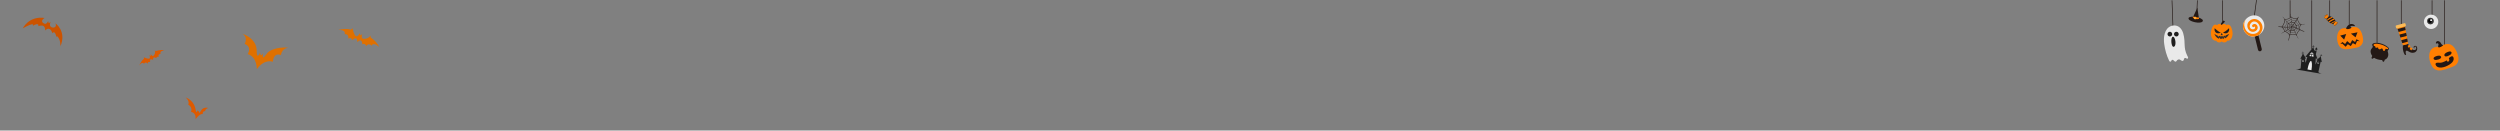 <?xml version="1.0" encoding="UTF-8"?>
<svg xmlns="http://www.w3.org/2000/svg" id="_图层_2" data-name="图层 2" viewBox="0 0 1920 100.24">
  <rect x="0" y="0" width="1920" height="100.24" fill="#808080" stroke="none"/>
  <defs>
    <style>
      .cls-1 {
        fill: #ebebeb;
      }

      .cls-2 {
        fill: #e9e9e9;
      }

      .cls-3, .cls-4 {
        fill: #fff;
      }

      .cls-5 {
        fill: #fcbc58;
      }

      .cls-6 {
        fill: #ff7f02;
      }

      .cls-7 {
        fill: #ff8000;
      }

      .cls-8 {
        fill: #302d2e;
      }

      .cls-9 {
        fill: #cc5300;
      }

      .cls-10 {
        fill: #df7000;
      }

      .cls-11 {
        fill: #dd5a00;
      }

      .cls-12 {
        fill: #1e1e1e;
      }

      .cls-13 {
        fill: #231815;
      }

      .cls-14 {
        fill: #201f1f;
      }

      .cls-15 {
        fill: #353535;
        stroke: #e9e9e9;
      }

      .cls-15, .cls-16 {
        stroke-miterlimit: 10;
      }

      .cls-4 {
        opacity: 0;
      }

      .cls-16 {
        fill: none;
        stroke: #231815;
        stroke-width: .5px;
      }
    </style>
  </defs>
  <g id="_图层_1-2" data-name="图层 1">
    <g>
      <rect class="cls-4" y=".24" width="1920" height="100"></rect>
      <g>
        <line class="cls-16" x1="1758.79" y1="13.45" x2="1758.79" y2=".24"></line>
        <line class="cls-16" x1="1775.44" y1="37.75" x2="1775.44" y2=".24"></line>
        <line class="cls-16" x1="1804.19" y1="18.99" x2="1804.19" y2=".24"></line>
        <line class="cls-16" x1="1825.56" y1="34.07" x2="1825.56" y2=".24"></line>
        <line class="cls-16" x1="1844.17" y1="19.41" x2="1844.17" y2=".24"></line>
        <line class="cls-16" x1="1867.82" y1="13.36" x2="1867.82" y2=".24"></line>
        <line class="cls-16" x1="1877.47" y1="36.04" x2="1877.47" y2=".24"></line>
        <line class="cls-16" x1="1789.23" y1="13.29" x2="1789.23" y2=".24"></line>
        <g>
          <path class="cls-6" d="M1887.09,40.56c-.07-.18-.14-.35-.22-.52-1.03-2.39-2.55-4.68-4.5-5.68-2.15-1.11-4.33-.46-6.32,.21-1.17,.39-2.26,1.06-3.47,1.26-1.38,.22-2.8,.31-4.03,1.01-1.65,.94-2.7,3.03-2.91,5.41-.21,2.38,.37,5.01,1.46,7.33,.49,1.04,1.09,2.05,1.86,2.8,.71,.69,1.52,1.13,2.34,1.4,2.5,.82,4.89,.08,7.16-.67,1.48-.49,2.95-1.08,4.42-1.56,1.34-.43,2.55-.98,3.59-2.09,.86-.92,1.51-2.18,1.64-3.68,.15-1.68-.36-3.52-1.03-5.2Z"></path>
          <g>
            <path class="cls-13" d="M1877.31,42.02c.2-1.23,2.27-2.04,3.27-2.35,.71-.22,1.62-.3,2.05,.3,.31,.45,.18,1.09-.15,1.52-.34,.43-.84,.69-1.32,.94-.32,.17-.65,.33-.97,.5-.97,.5-3.17,.87-2.87-.91Z"></path>
            <path class="cls-13" d="M1868.99,44.98c-.07-.74,.68-1.27,1.36-1.56,.97-.41,3.06-1.13,4.01-.33,1.38,1.17-.54,2.31-1.6,2.56-.35,.08-.71,.16-1.06,.25-.53,.12-1.08,.25-1.62,.14-.53-.11-1.05-.51-1.1-1.06Z"></path>
            <path class="cls-13" d="M1883.35,47.82c-2.23,2.43-7.65,5-10.97,3.76-.92-.34-2.32-1.67-1.78-2.8,.52-1.06,2.56-.54,3.51-.59,1.34-.06,2.61-.62,3.83-1.17,.38-.17,.72-.39,1.03-.64,.03-.02,.06-.05,.09-.07,.14,.39,.24,.83,.6,.99,.15,.07,.32,.07,.48,.03,.6-.14,.94-.82,.92-1.44-.02-.42-.16-.82-.35-1.2,.44-.43,.89-.84,1.43-1.16,.43-.25,.97-.45,1.43-.24,.33,.15,.55,.47,.68,.81,.49,1.25,0,2.72-.92,3.71Z"></path>
          </g>
          <path class="cls-13" d="M1876.22,34.93c.05-.05,.1-.11,.09-.18-.01-.07-.08-.1-.15-.13-1.17-.13-1.34-1.5-2.1-2.23-.64-.61-1.57-1.07-2.39-.75-.76,.3-1.14,1.3-.78,2.03,.35-.59,1.35-.62,1.74-.04,.53,.8-.52,1.8-.06,2.52,.62,.96,3.13-.71,3.65-1.23Z"></path>
        </g>
        <g>
          <path class="cls-6" d="M1814.49,27.69c-.04-.16-.08-.32-.12-.49-.58-2.22-1.6-4.41-3.2-5.55-1.76-1.25-3.78-.97-5.65-.65-1.09,.19-2.16,.63-3.26,.64-1.25,0-2.54-.1-3.72,.35-1.6,.6-2.83,2.29-3.35,4.34-.52,2.05-.38,4.42,.26,6.58,.29,.98,.68,1.93,1.26,2.69,.53,.69,1.2,1.19,1.88,1.53,2.1,1.05,4.34,.71,6.46,.36,1.39-.23,2.78-.56,4.15-.78,1.26-.2,2.41-.52,3.49-1.36,.89-.69,1.65-1.7,1.98-3,.37-1.45,.18-3.11-.18-4.67Z"></path>
          <g>
            <polygon class="cls-13" points="1810.57 24.81 1809.05 28.66 1805.49 25.83 1810.57 24.81"></polygon>
            <polygon class="cls-13" points="1801.89 26.07 1800.27 30.43 1797.29 27.37 1801.89 26.07"></polygon>
            <polygon class="cls-13" points="1810.2 31.47 1809.1 34.26 1806.96 33.09 1805.37 35.43 1803.14 33.93 1801.45 35.94 1798.88 33.5 1797.34 33.71 1799 32.26 1801.02 33.8 1802.65 31.53 1804.96 33.57 1806.49 30.76 1808.7 32.26 1809.81 30.09 1812.29 31.67 1810.2 31.47"></polygon>
          </g>
          <path class="cls-13" d="M1805.82,21.42c.06-.04,.12-.1,.12-.17,0-.07-.07-.12-.13-.15-1.76-.91,.44-1.52,1.55-1.16,.23,.07,.46,.18,.71,.16,.24-.02,.5-.21,.47-.45-.02-.15-.14-.27-.25-.37-.76-.64-1.79-.95-2.78-.84-.99,.11-1.92,.63-2.53,1.41-.73,.94-2.1,2.54-.06,2.52,1.03-.01,2.07-.34,2.9-.95Z"></path>
        </g>
        <g>
          <path class="cls-13" d="M1845.45,34.78s-.67,4.15,1.59,7.51l.87-.23s-1.01-3.11,.36-3.14c1.37-.03,2.82,2.28,5.85,1.46,1.1-.3,1.91-1.17,2.2-2.26,.28-1.06,.11-2.75-1.25-2.92-.58-.07-1.33,.22-1.42,.87-.03,.24,.02,.49,.16,.69,.07,.1,.16,.19,.26,.26,.05,.03,.31,.09,.33,.12-.28-.49-.37-1.1,.24-1.38,.92-.42,1.74,2.09,.08,2.6-1.59,.5-4.32-1.42-5.2-4.67l-4.07,1.1Z"></path>
          <path class="cls-7" d="M1849.1,35.28l.79,1.5s.69-.53,1.2-.75c.14-.06,.2-.22,.13-.36-.18-.37-.33-.96-.64-1.15-.36-.21-1.22,.56-1.48,.76Z"></path>
          <path class="cls-7" d="M1850.58,37.61l1.29,1.1s.45-.75,.83-1.14c.11-.11,.1-.28,0-.38-.3-.27-.67-.77-1.02-.83-.41-.07-.93,.97-1.09,1.25Z"></path>
          <polygon class="cls-7" points="1849.52 33.68 1845.45 34.78 1840.97 21 1846.84 19.42 1849.52 33.68"></polygon>
          <rect class="cls-5" x="1839.92" y="18.62" width="7.77" height="2.4" rx=".56" ry=".56" transform="translate(58.33 480.37) rotate(-15.08)"></rect>
          <polygon class="cls-13" points="1849.2 31.99 1848.76 29.62 1844.17 30.85 1844.92 33.14 1849.2 31.99"></polygon>
          <polygon class="cls-13" points="1848.37 27.55 1847.92 25.17 1842.78 26.56 1843.52 28.85 1848.37 27.55"></polygon>
          <polygon class="cls-13" points="1847.54 23.11 1847.09 20.73 1841.38 22.27 1842.13 24.56 1847.54 23.11"></polygon>
        </g>
        <g>
          <g>
            <path class="cls-13" d="M1759.96,20.88s-.08-.01-.11-.04c-.08-.06-.09-.17-.03-.25,2.01-2.51,3.72-5,5.21-7.63,.05-.09,.16-.12,.24-.07,.09,.05,.12,.16,.07,.24-1.5,2.64-3.22,5.15-5.24,7.67-.04,.04-.09,.07-.14,.07Z"></path>
            <path class="cls-13" d="M1759.96,20.79s-.07-.02-.08-.06c-.02-.05,0-.1,.06-.11,3.26-1.1,6.44-1.81,10-2.25,.05,0,.09,.03,.1,.08,0,.05-.03,.09-.08,.1-3.55,.44-6.72,1.15-9.97,2.24,0,0-.02,0-.03,0Z"></path>
            <path class="cls-13" d="M1769.57,24.31s-.03,0-.04,0c-1.4-.33-2.7-1.01-3.96-1.66-.28-.14-.56-.29-.84-.43-1.45-.73-3.04-1.4-4.77-1.34-.1,0-.18-.07-.18-.17s.07-.18,.17-.18c1.81-.06,3.44,.63,4.94,1.38,.28,.14,.56,.29,.84,.43,1.24,.64,2.52,1.3,3.88,1.63,.1,.02,.15,.12,.13,.21-.02,.08-.09,.14-.17,.14Z"></path>
            <path class="cls-13" d="M1765.03,29.56s-.06-.02-.08-.05l-2.91-5.54c-.54-1.02-1.18-1.89-1.86-2.82l-.3-.4s-.02-.1,.02-.12c.04-.03,.09-.02,.12,.02l.3,.4c.68,.93,1.33,1.81,1.87,2.84l2.91,5.54s0,.1-.04,.12c-.01,0-.03,.01-.04,.01Z"></path>
            <path class="cls-13" d="M1759.96,20.79s-.08-.04-.09-.08c-.13-1.69-.24-3.37-.34-5-.11-1.63-.22-3.31-.34-5,0-.05,.03-.09,.08-.1,.05,0,.09,.03,.1,.08,.13,1.69,.24,3.37,.34,5,.11,1.63,.22,3.31,.34,5,0,.05-.03,.09-.08,.1,0,0,0,0,0,0Z"></path>
            <path class="cls-13" d="M1757.62,31.18s-.02,0-.04,0c-.1-.02-.16-.11-.14-.21,.72-3.56,1.59-7.21,2.35-10.31,.02-.1,.12-.15,.21-.13,.1,.02,.15,.12,.13,.21-.76,3.09-1.62,6.73-2.35,10.29-.02,.08-.09,.14-.17,.14Z"></path>
            <path class="cls-13" d="M1752.3,25.68s-.06-.02-.08-.04c-.02-.04-.01-.1,.03-.12,2.65-1.56,5.23-3.11,7.66-4.88,.04-.03,.1-.02,.12,.02s.02,.1-.02,.12c-2.43,1.77-5.02,3.33-7.67,4.89-.01,0-.03,.01-.04,.01Z"></path>
            <path class="cls-13" d="M1756.21,21.03c-2,0-4.11-.12-6.36-.35-.1-.01-.17-.1-.16-.19,.01-.1,.1-.17,.19-.16,3.7,.38,6.99,.45,10.07,.2,.1,0,.18,.06,.19,.16,0,.1-.06,.18-.16,.19-1.22,.1-2.47,.15-3.77,.15Z"></path>
            <path class="cls-13" d="M1759.96,20.79s-.05,0-.06-.03c-2.26-2.35-4.4-4.8-6.75-7.72-.03-.04-.02-.09,.01-.12,.04-.03,.09-.02,.12,.01,2.34,2.92,4.48,5.37,6.73,7.71,.03,.04,.03,.09,0,.13-.02,.02-.04,.02-.06,.02Z"></path>
          </g>
          <path class="cls-13" d="M1763.96,27.54l-.31-.34c-.7-.77-3.55-1.26-5.08-.01l-.17,.14-.1-.19c-.5-.92-2.37-2.94-3.72-2.7l-.2,.04v-.2c-.06-1.73-1.77-3.24-1.97-3.4l-.13-.11,.1-.14c1.36-1.74,2.6-4.77,2.1-5.83l-.14-.29,.32,.04c1.5,.2,3.52,.05,4.6-1.82l.15-.26,.15,.26c.71,1.23,3.49,1.72,4.85,1.38l.21-.05v.21c.14,1.75,1.43,4.13,2.77,4.41l.34,.07-.26,.23c-.97,.88-1.78,2.4-.85,3.81l.13,.2-.23,.07c-.92,.26-2.59,2.67-2.58,4.04v.46Zm-9.15-3.48c1.46,0,3.11,1.78,3.7,2.73,1.56-1.11,4.08-.76,5.12-.06,.21-1.42,1.63-3.44,2.6-3.94-.81-1.43-.13-2.92,.8-3.87-1.34-.54-2.51-2.71-2.71-4.44-1.45,.27-3.94-.17-4.88-1.35-.92,1.36-2.51,1.99-4.53,1.79,.33,1.41-.96,4.22-2.14,5.78,.49,.45,1.8,1.78,1.95,3.36,.03,0,.06,0,.09,0Z"></path>
          <path class="cls-13" d="M1758.85,25.37l-.03-.12c-.19-.73-1.66-1.65-2.97-1.65,0,0-.02,0-.03,0h-.08s-.01-.07-.01-.07c0-.02-.32-1.87-1.25-2.65l-.07-.06,.06-.07s2.03-2.32,1.58-4.16l-.02-.08,.07-.03s2.91-1.06,3.31-1.77l.08-.14,.07,.15c.45,.89,3.08,1.17,3.87,.96l.09-.03,.04,.24c.17,.99,.43,2.48,2.06,3.12l.12,.05-.09,.1c-.56,.63-.81,1.97-.55,2.94l.03,.1h-.1c-.44,.06-1.99,1.48-2.17,2.94v.1s-.11-.02-.11-.02c-1.33-.29-3.03-.41-3.82,.1l-.1,.07Zm-2.95-1.95c1.24,.02,2.73,.85,3.06,1.67,.85-.46,2.47-.35,3.76-.08,.23-1.44,1.65-2.76,2.21-2.96-.23-.98,0-2.24,.53-2.92-1.63-.7-1.88-2.21-2.06-3.21v-.05c-.93,.19-3.29-.08-3.91-.95-.58,.69-2.8,1.54-3.25,1.7,.37,1.75-1.24,3.78-1.58,4.18,.83,.76,1.16,2.27,1.23,2.62Z"></path>
          <path class="cls-13" d="M1759.12,24.18l-.1-.18c-.29-.51-1.53-1.02-1.99-1.17l-.1-.04v-.11c-.11-.72-.51-1.6-.57-1.69l-.09-.09,.07-.11c.54-.98,.81-2.54,.75-3.01l-.03-.28,.27,.09c1.09,.37,2.02-.69,2.22-1.09l.14-.3,.17,.28c.24,.4,1.66,1.09,2.45,.86l.23-.07v.24c0,.53,.72,1.62,1.26,1.91l.18,.1-.12,.17s-.72,1.04,0,1.75l.2,.2-.27,.09c-.35,.12-1.62,1.12-1.73,1.78l-.03,.19-.19-.05c-.78-.2-1.99,0-2.53,.4l-.16,.12Zm-1.87-1.65c.35,.13,1.5,.58,1.97,1.14,.63-.38,1.69-.55,2.51-.4,.24-.69,1.18-1.46,1.69-1.76-.48-.66-.2-1.47,.02-1.87-.55-.39-1.14-1.28-1.26-1.91-.82,.11-1.98-.38-2.47-.85-.36,.52-1.22,1.32-2.27,1.11-.02,.65-.26,1.93-.75,2.88,.16,.29,.45,1.03,.56,1.66Z"></path>
          <path class="cls-13" d="M1759.42,22.75v-.16c-.01-.07-.08-.2-.24-.34-.25-.21-.59-.31-.91-.27h-.11s0-.1,0-.1c0,0,.05-.7-.31-.96l-.06-.05,.04-.07c.21-.36,.7-1.38,.5-1.79l-.05-.09,.1-.03c.31-.09,1.15-.38,1.32-.6l.09-.12,.06,.13c.16,.33,.85,.74,1.4,.61l.14-.03-.03,.14c-.12,.5,.61,.97,.61,.97l.11,.07-.1,.08c-.1,.07-.15,.15-.16,.25-.02,.21,.19,.43,.19,.43l.07,.07-.08,.06c-.39,.29-.77,.86-.72,1.39v.11s-.1-.01-.1-.01c-.74-.09-1.29-.01-1.64,.23l-.13,.09Zm-1-.95c.44,0,.75,.22,.87,.32,.13,.1,.22,.22,.27,.33,.36-.2,.87-.27,1.55-.2,0-.53,.34-1.07,.72-1.38-.08-.1-.19-.29-.18-.49,0-.11,.05-.21,.14-.3-.2-.15-.63-.52-.61-.97-.54,.06-1.16-.25-1.42-.62-.29,.23-.97,.46-1.23,.55,.15,.54-.36,1.53-.5,1.8,.29,.27,.32,.75,.32,.97,.02,0,.05,0,.07,0Z"></path>
        </g>
        <g>
          <path class="cls-13" d="M1787.15,14.09c-.04,.05-.07,.1-.11,.15,0,.01,0,.02,0,.03-.19,.24-.25,.56-.18,.88,.14,.57,.65,.93,1.09,1.26,.68,.51,1.36,1.01,2.07,1.46,.49,.31,1.07,.74,1.69,.61,.18-.04,.34-.11,.49-.21,.03,.25,.11,.5,.21,.73,.11,.26,.29,.66,.57,.78,.54,.25,.7-.61,.61-1.03,.27,.26,.75,.47,.97,.05,.18-.35-.03-.69-.3-.92,.44,.11,1.38,.28,1.06-.42-.16-.34-.65-.54-.96-.68-.27-.12-.56-.2-.85-.25,.07-.24,.09-.49,.02-.74-.16-.63-.8-1.13-1.26-1.54-.54-.49-1.11-.99-1.73-1.38-.88-.54-1.66-.38-2.32,.09-.15-.65-.37-1.73-1.13-1.8-.64-.06-.57,.58-.39,1.08-.38-.36-.9-.68-1.17-.31-.28,.38,.11,.83,.49,1.08-.58-.03-1.45,.1-.96,.69,.45,.55,1.42,.56,2.08,.39Z"></path>
          <path class="cls-7" d="M1787.05,14.24s0,0,0,0c.36-.47,.72-.96,1.16-1.36-.15-.65-.38-1.66-1.12-1.73-.64-.06-.57,.58-.39,1.08-.38-.36-.9-.68-1.17-.31-.28,.38,.11,.83,.49,1.08-.58-.03-1.45,.1-.96,.69,.45,.55,1.42,.56,2.08,.39-.04,.05-.07,.1-.11,.15Z"></path>
          <path class="cls-7" d="M1789.99,16.51c.47-.31,.96-.59,1.46-.86,.5-.26,1.01-.5,1.52-.71,.01,0,.02-.01,.04-.02-.22-.24-.47-.45-.69-.65-.49,.21-.97,.43-1.43,.69-.91,.49-1.77,1.07-2.6,1.7,.23,.17,.47,.35,.71,.52,.31-.25,.67-.45,1-.66Z"></path>
          <path class="cls-7" d="M1792.2,17.28c.44-.26,.87-.55,1.32-.8,.04-.16,.06-.32,.05-.48-.42,.17-.84,.35-1.25,.56-.79,.39-1.56,.83-2.29,1.32,.21,.14,.44,.29,.68,.41,.46-.39,.97-.71,1.49-1.02Z"></path>
          <path class="cls-7" d="M1795.32,17.46c-.16-.34-.65-.54-.96-.68-.21-.09-.42-.16-.64-.21-.45,.3-.85,.76-1.14,1.18-.07,.1-.21,.4-.36,.59,.04,.23,.1,.45,.19,.65,.11,.26,.29,.66,.57,.78,.54,.25,.7-.61,.61-1.03,.27,.26,.75,.47,.97,.05,.18-.35-.03-.69-.3-.92,.44,.11,1.38,.28,1.06-.42Z"></path>
          <path class="cls-7" d="M1787.35,15.93c.59-.63,1.38-1.03,2.14-1.43,.45-.24,.89-.49,1.35-.7,.2-.09,.43-.17,.65-.25-.22-.18-.44-.35-.67-.51-.03,.01-.06,.03-.1,.04-.5,.19-1,.39-1.48,.63-.85,.42-1.68,.97-2.27,1.72,.09,.19,.23,.36,.39,.51Z"></path>
        </g>
        <g>
          <circle class="cls-2" cx="1867.09" cy="16.75" r="5.51"></circle>
          <circle class="cls-15" cx="1866.58" cy="16.17" r="3.07"></circle>
          <circle cx="1866.21" cy="16.17" r="1.41"></circle>
          <circle class="cls-3" cx="1867.09" cy="15.49" r=".73"></circle>
        </g>
        <g>
          <path class="cls-12" d="M1783.15,56.74s-1.45-.35-2.65-1.33h0s1.76-7.99,1.76-7.99l.88,.32-.39-2.19-.39-2.19-1.7,1.43-1.7,1.43,.84,.31-1.58,3.08,.26-4.67,1.32,.23-1.24-3.35,.8-3.62,.41,.15-.18-1.01-.18-1.01-.78,.66-.78,.66,.39,.14-.67,1.31-1.03-2.79-3.01,3.63-3.01,3.63,1.47,.25-1.28,4.49-.57-3.29,.94-.04-1.19-1.88-1.19-1.88-1.03,1.97-1.03,1.97,.89-.04-.65,7.45c-.59,.24-2.46,.96-3.65,.75l19.93,3.41Z"></path>
          <path class="cls-1" d="M1775.74,40.22c-.84-.14-1.76,1.12-2.06,2.82l3.06,.52c.29-1.7-.16-3.2-1-3.34Z"></path>
          <rect class="cls-12" x="1773.27" y="41.72" width="4.35" height=".43" transform="translate(1434.99 1784.94) rotate(-80.3)"></rect>
          <rect class="cls-12" x="1775.43" y="39.63" width=".43" height="4.67" transform="translate(1435.13 1785.17) rotate(-80.3)"></rect>
          <path class="cls-1" d="M1774.82,46.85c-.84-.14-2.05,2.78-2.69,6.52l3.06,.52c.64-3.75,.48-6.9-.37-7.05Z"></path>
          <path class="cls-1" d="M1780.7,47.45c-.37-.15-.92,.35-1.21,1.1l1.36,.53c.3-.75,.23-1.49-.14-1.63Z"></path>
          <rect class="cls-12" x="1779.38" y="47.99" width="2.04" height=".44" transform="translate(1084.8 1687.81) rotate(-68.56)"></rect>
          <rect class="cls-12" x="1780.28" y="47.15" width=".44" height="2.19" transform="translate(1084.88 1687.94) rotate(-68.56)"></rect>
          <path class="cls-1" d="M1768.62,45.99c-.4,.03-.68,.71-.63,1.52l1.45-.1c-.06-.81-.43-1.44-.83-1.41Z"></path>
          <rect class="cls-12" x="1768.45" y="45.78" width=".43" height="2.04" transform="translate(.99 122.34) rotate(-3.96)"></rect>
          <rect class="cls-12" x="1767.67" y="46.58" width="2.19" height=".43" transform="translate(1.01 122.6) rotate(-3.97)"></rect>
          <g>
            <path class="cls-3" d="M1778.69,38.18c-.24-.1-.6,.23-.79,.72l.88,.35c.19-.49,.15-.97-.09-1.06Z"></path>
            <polygon class="cls-12" points="1778.43 39.37 1778.17 39.23 1778.56 37.98 1778.82 38.11 1778.43 39.37"></polygon>
            <polygon class="cls-12" points="1778.97 38.99 1777.9 38.63 1778.02 38.38 1779.08 38.74 1778.97 38.99"></polygon>
          </g>
          <rect class="cls-12" x="1775.31" y="35.82" width="2.53" height=".29" transform="translate(1588.93 1802.97) rotate(-85.1)"></rect>
          <rect class="cls-12" x="1776.51" y="34.62" width=".29" height="1.86" transform="translate(1549.37 1797.97) rotate(-83.8)"></rect>
          <g>
            <rect class="cls-12" x="1781.21" y="42.81" width="2.53" height=".29" transform="translate(1096.42 1688.67) rotate(-68.75)"></rect>
            <rect class="cls-12" x="1782.53" y="41.65" width=".29" height="1.86" transform="translate(1059.32 1672.45) rotate(-67.44)"></rect>
          </g>
          <g>
            <rect class="cls-12" x="1768.5" y="39.72" width=".29" height="2.53" transform="translate(-.4 57.36) rotate(-1.86)"></rect>
            <rect class="cls-12" x="1767.66" y="40.42" width="1.86" height=".29" transform="translate(.46 97.71) rotate(-3.16)"></rect>
          </g>
        </g>
        <g>
          <path class="cls-13" d="M1821.1,37.77c-.4,.59-.55,1.34-.49,2.05s.3,1.41,.61,2.05c.25,.51,.54,1.01,.9,1.45,1.31,1.58,3.4,2.27,5.41,2.61,.95,.16,1.92,.27,2.88,.15s1.9-.48,2.6-1.14c1.19-1.13,1.47-2.99,1-4.56-.17-.56-.41-1.18-.13-1.69,.2-.36,.62-.56,.78-.94,.12-.29,.05-.63-.11-.9s-.4-.48-.64-.68c-1.7-1.4-3.75-2.36-5.89-2.9-1.69-.43-3.5-.59-5.14-.02-.99,.35-1.31,1.06-.77,1.95,.62,1.02-.51,1.81-1.02,2.55Z"></path>
          <path class="cls-6" d="M1824.14,33.59c.43-.07,.88-.05,1.32-.02,2.96,.24,5.85,1.33,8.23,3.1,.23,.17,.47,.4,.42,.68-.04,.22-.27,.37-.5,.39s-.45-.06-.66-.14-.43-.16-.66-.14c-.06,0-.13,.02-.18,.06-.05,.04-.07,.1-.09,.16-.12,.34-.18,.71-.38,1.02s-.56,.55-.91,.45c-.29-.08-.48-.36-.58-.64s-.15-.59-.29-.85-.41-.5-.71-.46c-.22,.03-.4,.19-.58,.33-.35,.26-.8,.43-1.23,.36s-.83-.41-.88-.85c-.01-.12,0-.25-.03-.37s-.12-.24-.25-.24c-.06,0-.12,.03-.17,.05-.38,.16-.79,.23-1.2,.19-.25-.03-.55-.14-.58-.39-.02-.17,.09-.33,.04-.49-.09-.3-.61-.34-.84-.48s-.49-.34-.55-.61c-.15-.66,.74-1.03,1.25-1.11Z"></path>
          <path class="cls-13" d="M1822.14,42.48c-.28,.45-.51,.94-.67,1.44-.06,.18-.11,.37-.11,.56s.06,.39,.19,.53c.07,.08,.17,.13,.27,.14,.12,.01,.23-.04,.34-.09,.59-.29,1.14-.68,1.59-1.16"></path>
          <path class="cls-13" d="M1829.32,45.69c.14,.42,.3,.82,.49,1.22,.12,.25,.28,.52,.56,.56,.14,.02,.28-.04,.4-.12,.33-.23,.5-.63,.58-1.03s.09-.8,.2-1.19"></path>
        </g>
      </g>
      <g>
        <line class="cls-16" x1="1732.99" y1=".03" x2="1730.8" y2="16.28"></line>
        <g>
          <path class="cls-13" d="M1737.02,37.57c.19,.79-.29,1.59-1.08,1.78h0c-.79,.19-1.59-.29-1.78-1.08l-3.26-13.27c-.19-.79,.29-1.59,1.08-1.78h0c.79-.19,1.59,.29,1.78,1.08l3.26,13.27Z"></path>
          <path class="cls-1" d="M1736.99,24.95c3.99-4.49,1.71-12-4.56-13.06-6-1.01-12.24,5.81-8.87,11.87,3.28,5.89,9.86,5.21,13.43,1.19Z"></path>
          <path class="cls-7" d="M1724.71,14.92c-1.15,1.77-1.49,4-.78,6.23,1.09,3.46,4.27,5.54,7.86,4.72,1.66-.38,3.4-1.74,3.75-3.51,.29-1.47-.28-3-1.17-4.16-.85-1.11-2.15-1.9-3.58-1.69-1.81,.27-3.28,2.42-2.94,4.19,.31,1.61,2.22,2.31,3.57,1.45,.74-.47,.6-2.32-.26-1.55-.95,.85-2.17-.69-1.24-1.53,1.35-1.2,3.12-.66,3.77,.96,.74,1.81-.42,3.63-2.18,4.19-4.45,1.42-7.43-4.45-4.32-7.74,5.4-5.7,14.41,2.66,8.49,9.53-1.34,1.55-3.79,2.11-5.9,2.02-2.37-.18-4.66-1.5-6.22-4.29-1.75-3.14-.91-6.48,1.14-8.84Z"></path>
        </g>
      </g>
      <g>
        <line class="cls-16" x1="1668.1" y1=".24" x2="1668.94" y2="23.37"></line>
        <g>
          <path class="cls-2" d="M1680.06,45.03c-.66,.3-1.31-.71-2.02-.55-.41,.09-.63,.52-.74,.92-.03,.12-.06,.24-.1,.36-.08,.29-.19,.57-.41,.76-1.1,.98-2.1-.81-3.11-.91-.63-.06-1.28,.2-1.68,.67-.33,.39-.56,.94-1.06,1.06-.54,.12-1.01-.35-1.38-.76-.37-.41-.93-.83-1.42-.59-.57,.28-.6,1.26-1.22,1.4-.49,.11-.87-.42-1.09-.87-1.95-4.04-3.1-8.31-3.72-12.73-.68-4.81-.01-11.92,5.36-13.84,.65-.23,1.32-.36,1.97-.39,.07,0,.13,0,.2,0,1.46-.02,2.89,.36,4.06,1.27,2.92,2.28,3.63,6.55,3.92,10.01,.2,2.43,.07,4.86,.56,7.26,.33,1.61,.88,3.18,1.62,4.64,.09,.19,.19,.37,.29,.55,.16,.29,.33,.58,.37,.91,.04,.33-.09,.7-.39,.83Z"></path>
          <path class="cls-14" d="M1673.24,26.2c0,.78-.5,1.45-1.2,1.7-.19,.07-.39,.1-.6,.1-1,0-1.8-.81-1.8-1.8s.81-1.8,1.8-1.8c.21,0,.41,.04,.6,.1,.7,.25,1.2,.91,1.2,1.7Z"></path>
          <path class="cls-14" d="M1668.24,26.2c0,.79-.5,1.45-1.2,1.7-.19,.07-.39,.1-.6,.1-1,0-1.8-.81-1.8-1.8s.81-1.8,1.8-1.8c.21,0,.41,.04,.6,.1,.7,.25,1.2,.91,1.2,1.7Z"></path>
          <path class="cls-14" d="M1669.92,35.71c-.11,.09-.23,.16-.37,.2-2.21,.76-2.75-7.71-.68-7.71,.22,0,.43,.11,.63,.29,1.29,1.24,1.91,6.01,.42,7.21Z"></path>
        </g>
      </g>
      <g>
        <line class="cls-16" x1="1706.77" y1=".24" x2="1706.77" y2="17.39"></line>
        <g>
          <path class="cls-13" d="M1708.85,16.6s0,0,0,0c-.03,.03-1.96,1.68-2.11,2.55-.08,.44,.72,.44,.88,1.07,.04,.16-.02,.38-.14,.61-.33,.66-1.1,1.44-1.1,1.44l-.76-.16s.44-.58,.65-1.06c.09-.2,.13-.38,.09-.5-.08-.21-.81-.31-.99-1.13,.07-1.77,2.22-3.68,2.22-3.68l1.25,.85Z"></path>
          <path class="cls-7" d="M1714.63,25.73c0,3.01-1.67,5.99-4.18,5.49-.37,1.37-2.78,1.97-4.15,.6-1.37,1.37-3.78,.77-4.15-.6-2.51,.5-4.18-2.48-4.18-5.49s1.44-6.42,2.91-6.76c1.47-.33,1.87,.43,1.87,.43,0,0,.5-.95,1.57-1.04,1.2-.1,1.97,.87,1.97,.87,0,0,.77-.97,1.97-.87,1.08,.09,1.57,1.04,1.57,1.04,0,0,.4-.77,1.87-.43,1.47,.33,2.91,3.75,2.91,6.76Z"></path>
          <path class="cls-14" d="M1712.01,22.73c-.02,.5-.15,1.12-.57,1.75-.41,.61-.97,.93-1.59,1.06-.84,.17-1.79-.04-2.6-.43,2.48-1.16,4.62-3.46,4.62-3.46,0,0,.17,.44,.15,1.09Z"></path>
          <path class="cls-14" d="M1705.51,25.1c-.47,.23-.98,.39-1.49,.46-1.03,.13-2.06-.13-2.7-1.09-.96-1.43-.42-2.83-.42-2.83,0,0,.3,.32,.81,.79,.85,.78,2.26,1.94,3.81,2.67Z"></path>
          <polygon class="cls-8" points="1707.11 26.96 1705.42 26.96 1706.27 25.16 1707.11 26.96"></polygon>
          <path class="cls-8" d="M1711.99,26.07c-.77,1.43-1.72,2.79-3.26,3.41-.34-1.09-.45-1.18-.45-1.18l-.43,1.46-.81,.11-.47-1.03-.41,1.07-.84-.04-.6-1.2-.54,1.05s-2.31-.45-3.56-3.83c0,0,.43,.41,1.29,.91,.39,.22,.86,.47,1.43,.7,.39,.86,.45,.96,.45,.96l.3-.92,1.16,.06,.45,.94,.43-.94,.75,.02,.51,1.09,.36-1.18,.88-.15,.36,.81,.27-1s2.43-.97,2.71-1.12Z"></path>
        </g>
      </g>
      <line class="cls-16" x1="1687.59" y1=".24" x2="1687.26" y2="7.5"></line>
      <g>
        <path class="cls-13" d="M1688.94,13.63c-.06-.02-.14-.05-.23-.08l-1.14-7.69-3.18,6.96c-2.12-.08-4.12,.41-3.51,1.8,.92,2.09,8.66,3.78,10.49,2.07,1.48-1.37-1-2.5-2.43-3.07Z"></path>
        <path class="cls-7" d="M1688.68,13.24s-1.42,.72-4.21-.64c-.17,.35-.3,.63-.48,.98,.2,.15,2.39,1.71,4.86,.91-.01-.47-.04-.7-.18-1.25Z"></path>
        <path class="cls-5" d="M1685.51,12.84c-.36,.18-.71,1.16-.54,1.53,.15,.31,.94,.61,1.32,.4,.35-.2,.57-1.48,.38-1.66-.04-.04-.88-.4-1.16-.27Z"></path>
        <path class="cls-7" d="M1685.7,13.29c-.21,.08-.42,.71-.33,.92,.07,.15,.5,.24,.64,.16,.2-.11,.31-.68,.22-.89-.05-.13-.4-.23-.53-.19Z"></path>
      </g>
      <g>
        <path class="cls-9" d="M42.31,17.69s9.14,6.06,4.08,17.88c0,0,.37-5.47-2.62-7.83l-.43,.74s-.96-5.65-3.11-2.96c0,0-1.57-6.09-5.64-2.1,0,0,.89-5.42-5.19-3.3,0,0,1.15-3.32-4.29-.27,0,0,2.66-3.74-7.61,1.91,0,0,4.53-9.63,16.73-7.98,0,0-4.23,2.48-.13,4.41,1.71,.81,2.99-2.22,2.99-2.22,0,0-.44,3.08,1.81,.74,0,0-1.93,3.81,1.41,4.43,2.72,.51,3.21-2.27,2.02-3.44Z"></path>
        <path class="cls-10" d="M284.66,27.3l-.09,1.4s5.04,3.31,6.58,7.47c0,0-4.24-4.4-5.71-1.06,0,0-2.41-2.65-4.17,.32,0,0-1.01-2.77-2.97-1.33,0,0-.06-5.57-3.9-1.76,0,0,.25-5.5-3.96-1.51,0,0-.52-2.81-3.02-1.11,0,0,.98-3.72-2.75-3.5,0,0,1.58-3.39-4.79-3.24,0,0,5.77-1.52,9.58-.17l1.28-1.1s.97,4.9,2.45,5.96c1.48,1.06,3.22-2.34,3.22-2.34,0,0-.36,3.35,1.79,.67,0,0-1.18,3.13,.46,3.65,1.63,.52,4.49-.15,6-2.36Z"></path>
        <path class="cls-10" d="M221.52,36.72s-5.05,.03-5.74,5.65c0,0-5.33-2.91-6.29,5.08,0,0-6.21-2.66-12.25,5.69,0,0,.32-9.39-7.02-11.6,0,0,3.7-5.49-2.35-7.83,0,0,2.95-4.79-1.63-7.81,0,0,10.87,3.47,10.9,13.01,.03,7.84,2.62,1.41,2.62,1.41,0,0,0,4.05,2.24,.7,0,0-1.43,6.52,2.72,.44,3.06-4.49,12.46-5.49,16.8-4.74Z"></path>
        <path class="cls-11" d="M118.91,38.68l.71,.59s3.73-1.42,6.56-.63c0,0-4.01,.57-2.79,2.65,0,0-2.35,.26-1.45,2.36,0,0-1.88-.53-1.86,1.08,0,0-3.01-2.13-2.46,1.41,0,0-2.85-2.27-2.35,1.54,0,0-1.71-.81-1.77,1.19,0,0-1.62-1.97-2.94,.12,0,0-1.2-2.16-3.6,1.31,0,0,1.42-3.69,3.63-5.2l-.09-1.11s3,1.38,4.15,1c1.14-.38,0-2.64,0-2.64,0,0,1.65,1.49,1.06-.7,0,0,1.22,1.84,2.13,1.17,.91-.67,1.67-2.47,1.06-4.14Z"></path>
        <path class="cls-11" d="M142.6,74.86s3.35,2.74,1.94,5.56c0,0,3.63,1.69,2.17,5.55,0,0,4.04,.22,3.48,5.61,0,0,3.13-4.46,5.48-4.01,0,0-.17-2.39,1.84-2.19,0,0,.16-2.03,2.48-2.43,0,0-3.71-1.37-5.65,2.07-1.98,3.49-1.52,.02-1.52,.02,0,0-.88,1.4-1.1-.65,0,0-.84,3.72-1.42,0-.98-6.26-5.55-8.82-7.7-9.51Z"></path>
      </g>
    </g>
  </g>
</svg>
